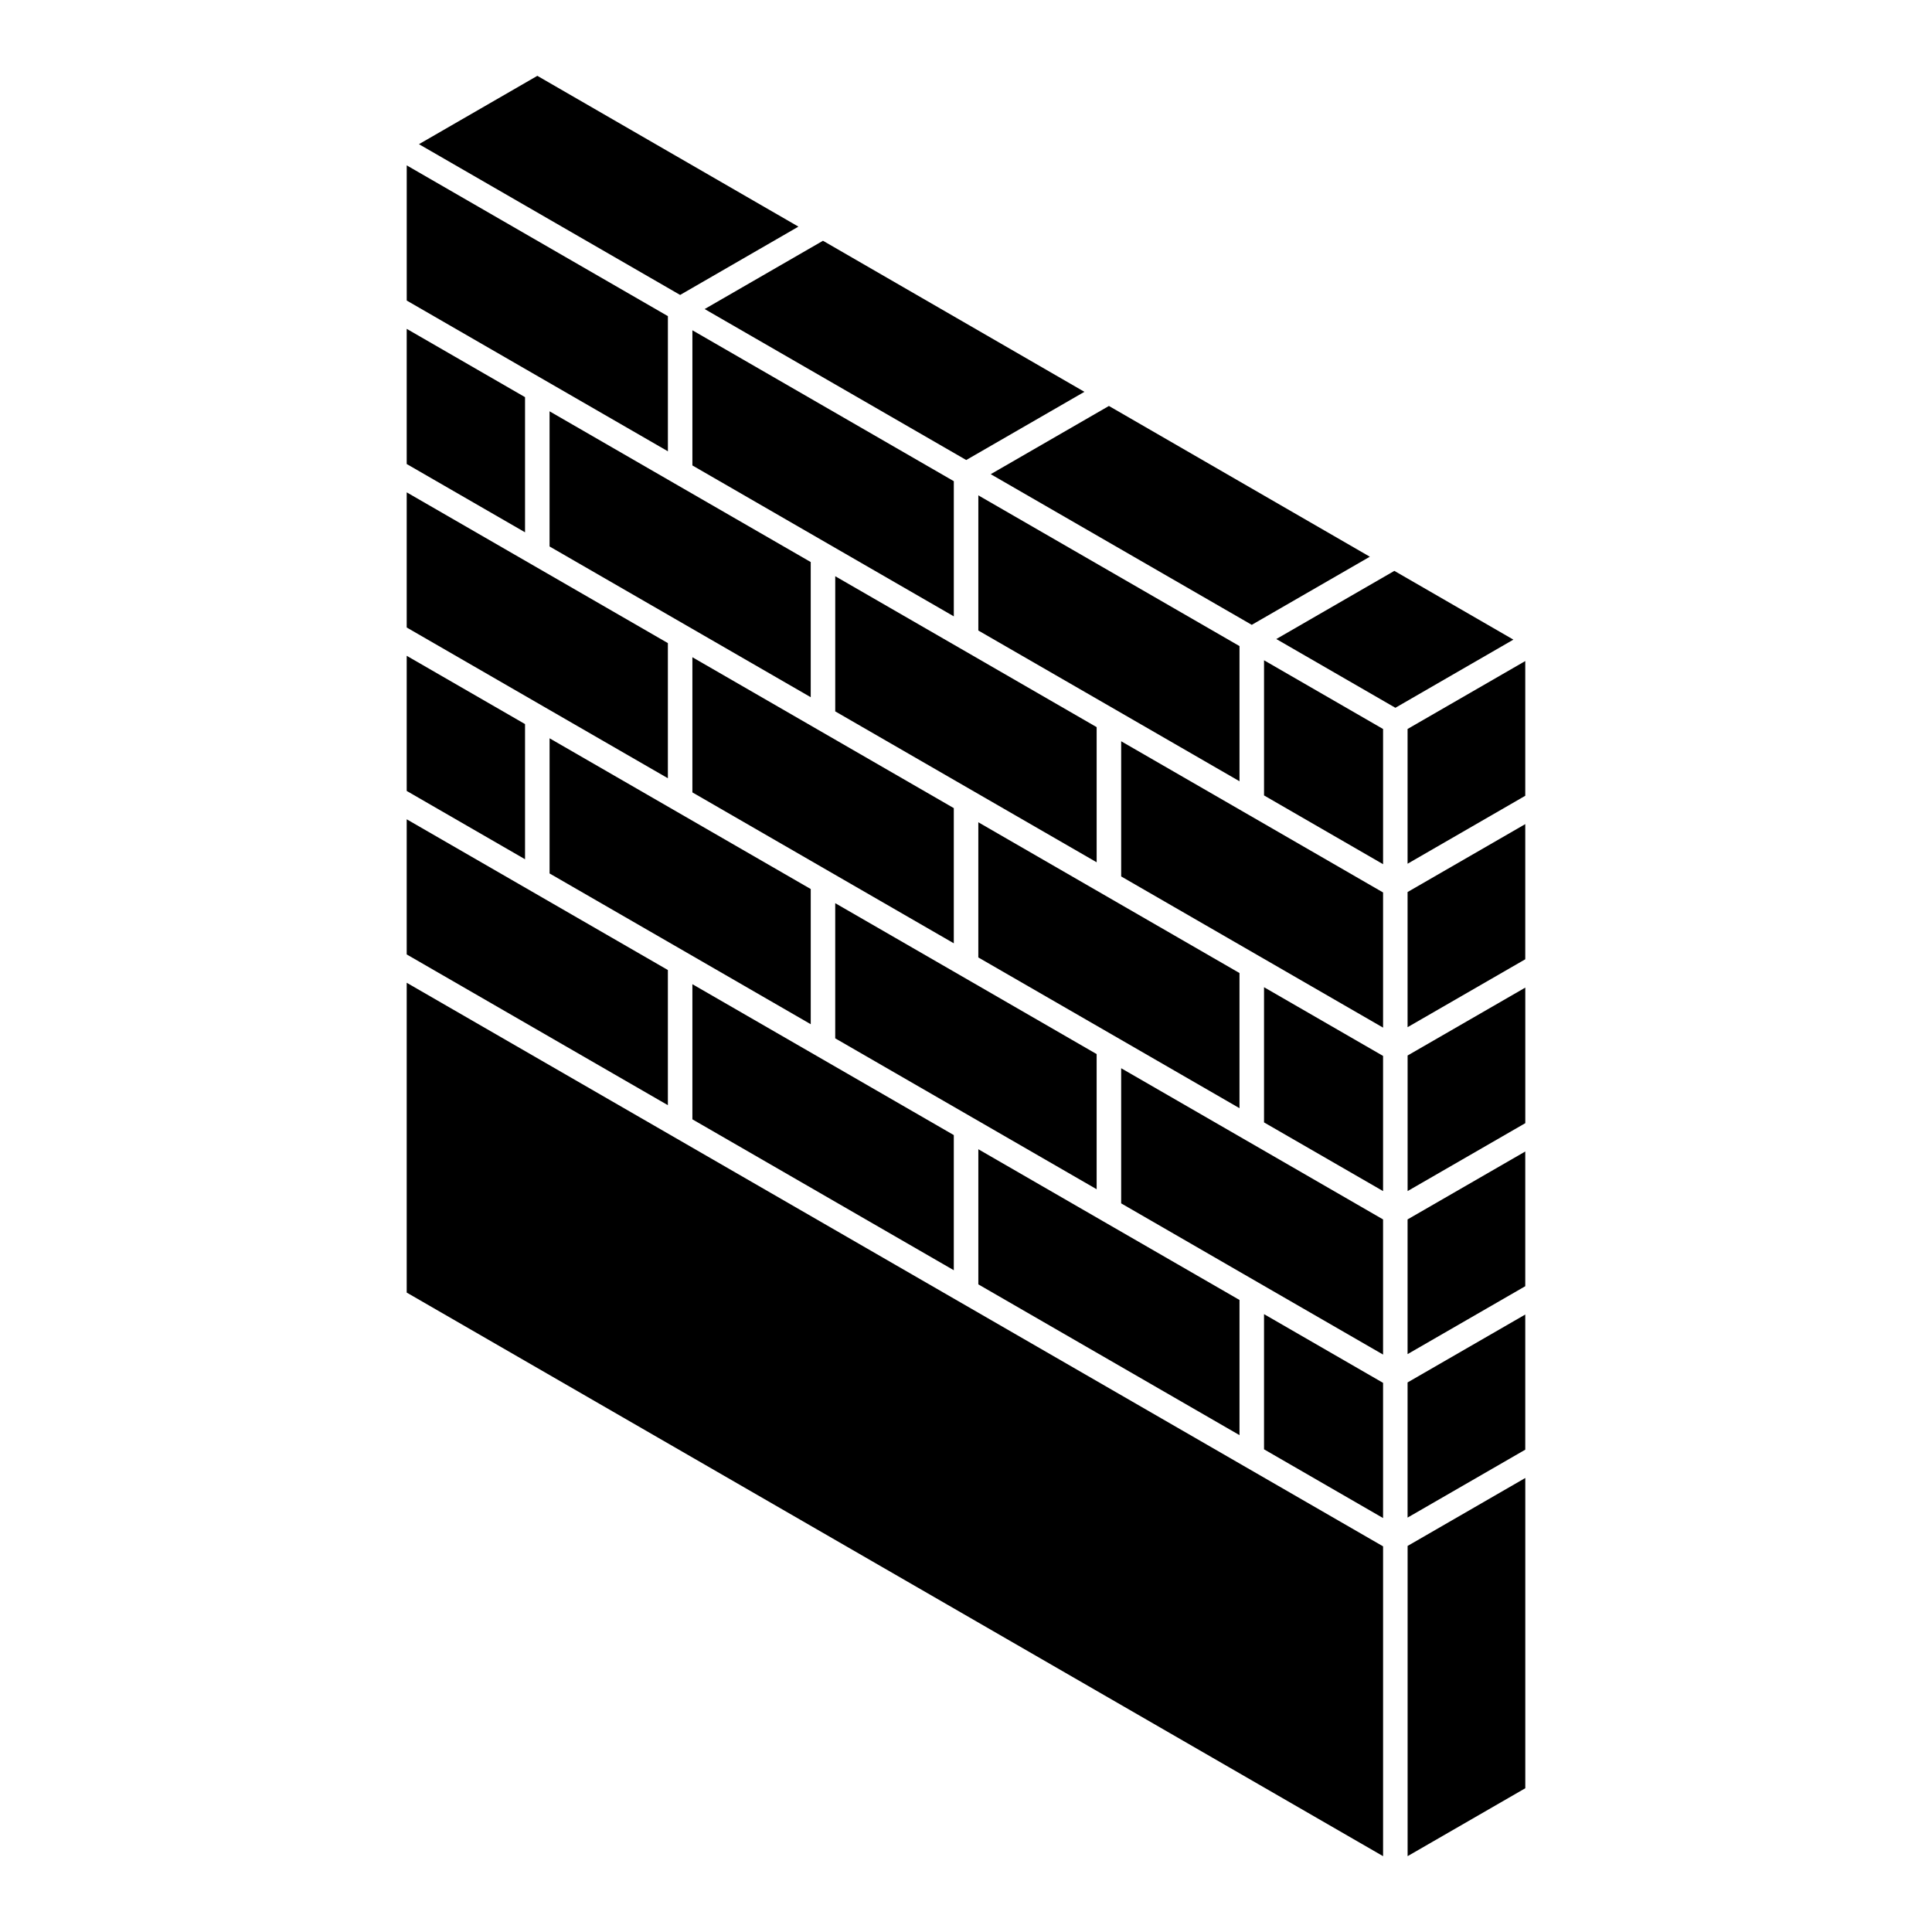 <?xml version="1.0" encoding="UTF-8"?>
<!-- Uploaded to: SVG Repo, www.svgrepo.com, Generator: SVG Repo Mixer Tools -->
<svg fill="#000000" width="800px" height="800px" version="1.1" viewBox="144 144 512 512" xmlns="http://www.w3.org/2000/svg">
 <g>
  <path d="m548.21 528.18-31.188 18v-35.82l31.188-17.996z"/>
  <path d="m321 227.78v35.816l-32.984-19.035-36.23-20.914v-35.82z"/>
  <path d="m477.35 483.83-36.23-20.926v-35.812l32.988 19.039 36.418 21.027v35.816z"/>
  <path d="m401.64 440.12-36.297-20.949v-35.82l33.055 19.074 36.223 20.918v35.816z"/>
  <path d="m325.87 396.38-36.227-20.906v-35.82l69.211 39.949v35.824z"/>
  <path d="m289.64 253 32.984 19.043 36.227 20.906v35.82l-32.984-19.043-36.227-20.906z"/>
  <path d="m439.5 418.64-36.234-20.906v-35.824l32.977 19.039 36.234 20.914v35.816z"/>
  <path d="m363.72 374.91-36.23-20.918v-35.82l32.984 19.039 36.293 20.949v35.824z"/>
  <path d="m398.4 315.78 36.223 20.918v35.812l-32.98-19.035-36.297-20.953v-35.816z"/>
  <path d="m474.11 359.48 36.418 21.031v35.82l-33.176-19.156-36.23-20.91v-35.824z"/>
  <path d="m478.98 405.62 31.547 18.211v35.82l-31.547-18.203z"/>
  <path d="m510.53 373.02-31.547-18.223v-35.816l31.547 18.211z"/>
  <path d="m472.48 351.04-32.977-19.039-36.234-20.906v-35.82l69.211 39.945z"/>
  <path d="m396.77 307.34-33.047-19.074-36.23-20.918v-35.82l69.277 39.992z"/>
  <path d="m517.03 423.72 31.188-17.996v35.926l-31.188 17.996z"/>
  <path d="m548.21 398.22-31.188 17.996v-35.816l31.188-18z"/>
  <path d="m513.79 331.57-31.555-18.219 31.285-18.062 31.543 18.219z"/>
  <path d="m475.73 309.59-69.176-39.926 31.32-18.078 69.148 39.949z"/>
  <path d="m400.06 265.91-69.32-40.008 31.355-18.098 69.285 40.031z"/>
  <path d="m283.14 249.25v35.816l-31.359-18.098v-35.82z"/>
  <path d="m284.76 293.51 36.234 20.918v35.816l-32.984-19.035-36.23-20.918v-35.816z"/>
  <path d="m283.14 335.89v35.82l-31.359-18.102v-35.816z"/>
  <path d="m251.78 361.12 32.98 19.031 36.234 20.914v35.82l-69.215-39.953z"/>
  <path d="m327.49 404.82 32.984 19.035 36.293 20.953v35.816l-69.277-39.992z"/>
  <path d="m403.27 448.56 32.977 19.039 36.234 20.906v35.82l-69.211-39.953z"/>
  <path d="m478.98 492.26 31.547 18.211v35.828l-31.547-18.215z"/>
  <path d="m548.21 484.86-31.188 17.996v-35.699l31.188-17.996z"/>
  <path d="m548.21 354.89-31.188 18.008v-35.711l31.188-18z"/>
  <path d="m355.59 204.06-31.348 18.102-69.215-39.953 31.375-18.113z"/>
  <path d="m251.78 404.44 258.75 149.36v82.105l-258.75-149.36z"/>
  <path d="m517.03 635.9v-82.211l31.188-18.008v82.223z"/>
 </g>
</svg>